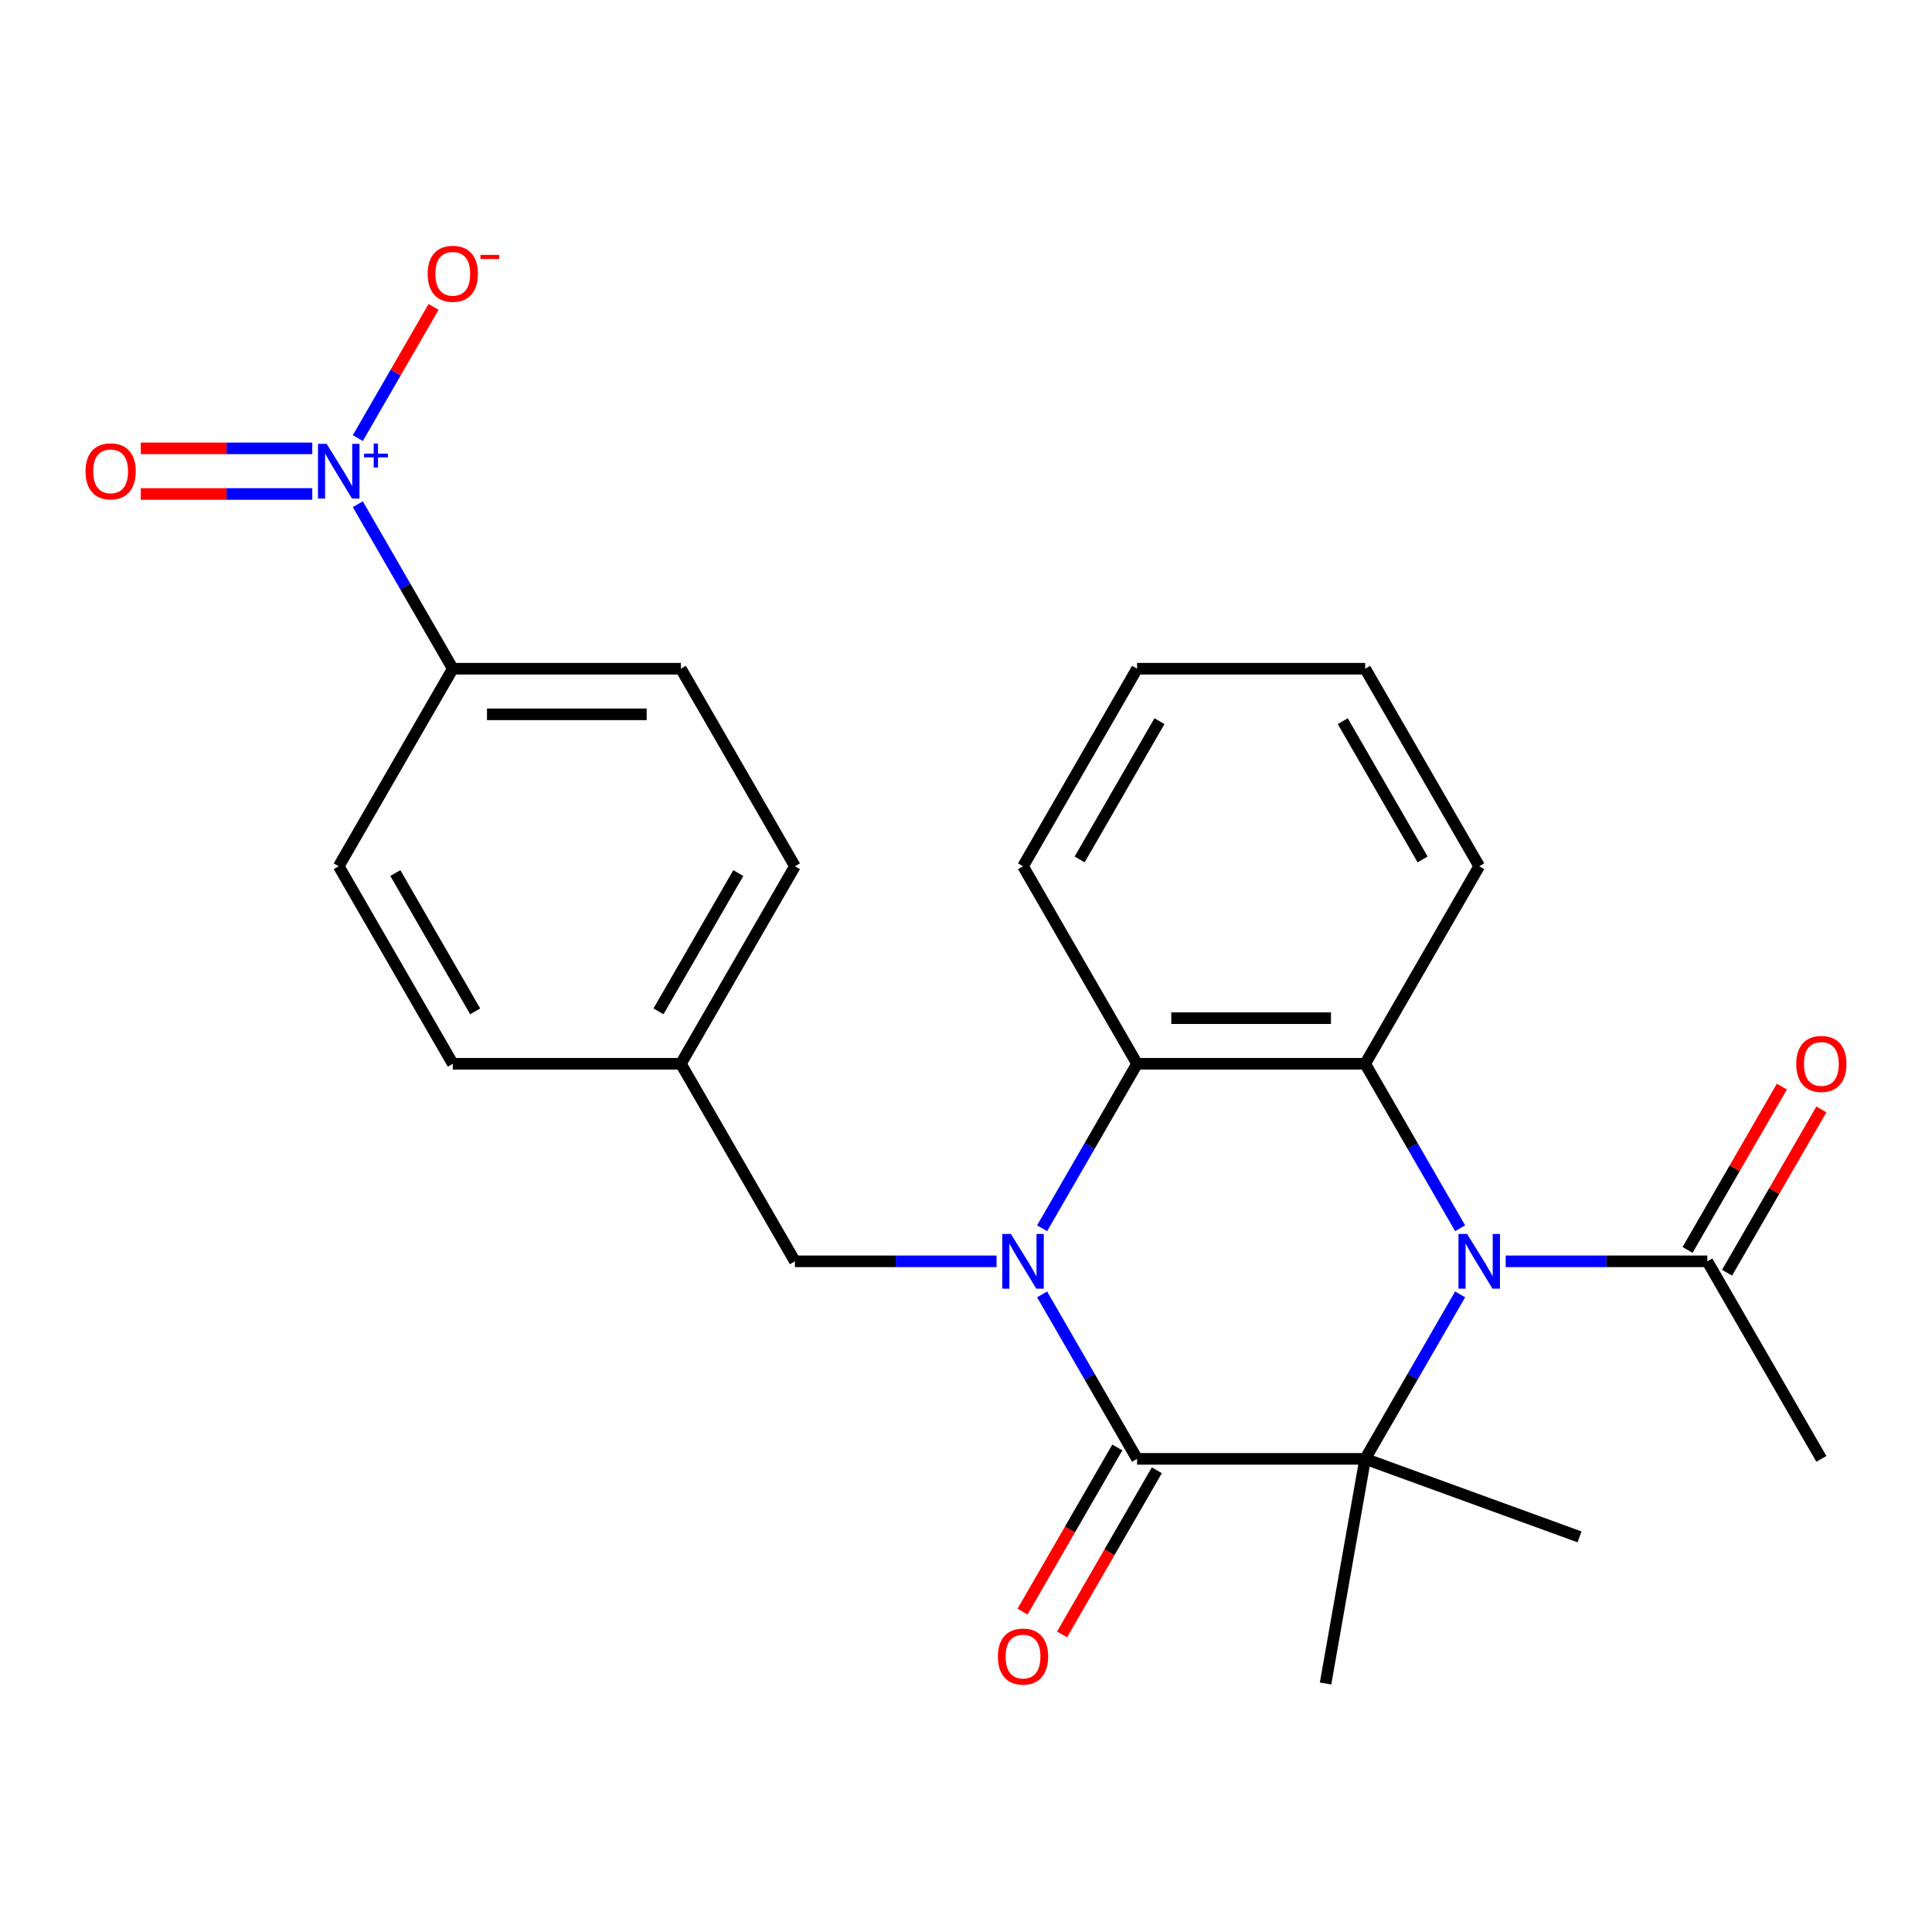 <?xml version='1.0' encoding='iso-8859-1'?>
<svg version='1.1' baseProfile='full'
              xmlns='http://www.w3.org/2000/svg'
                      xmlns:rdkit='http://www.rdkit.org/xml'
                      xmlns:xlink='http://www.w3.org/1999/xlink'
                  xml:space='preserve'
width='1000px' height='1000px' viewBox='0 0 1000 1000'>
<!-- END OF HEADER -->
<rect style='opacity:1.0;fill:#FFFFFF;stroke:none' width='1000' height='1000' x='0' y='0'> </rect>
<path class='bond-1' d='M 539.395,669.972 L 563.971,712.539' style='fill:none;fill-rule:evenodd;stroke:#0000FF;stroke-width:6px;stroke-linecap:butt;stroke-linejoin:miter;stroke-opacity:1' />
<path class='bond-1' d='M 563.971,712.539 L 588.547,755.106' style='fill:none;fill-rule:evenodd;stroke:#000000;stroke-width:6px;stroke-linecap:butt;stroke-linejoin:miter;stroke-opacity:1' />
<path class='bond-4' d='M 539.395,635.749 L 563.971,593.182' style='fill:none;fill-rule:evenodd;stroke:#0000FF;stroke-width:6px;stroke-linecap:butt;stroke-linejoin:miter;stroke-opacity:1' />
<path class='bond-4' d='M 563.971,593.182 L 588.547,550.616' style='fill:none;fill-rule:evenodd;stroke:#000000;stroke-width:6px;stroke-linecap:butt;stroke-linejoin:miter;stroke-opacity:1' />
<path class='bond-7' d='M 515.824,652.861 L 463.639,652.861' style='fill:none;fill-rule:evenodd;stroke:#0000FF;stroke-width:6px;stroke-linecap:butt;stroke-linejoin:miter;stroke-opacity:1' />
<path class='bond-7' d='M 463.639,652.861 L 411.453,652.861' style='fill:none;fill-rule:evenodd;stroke:#000000;stroke-width:6px;stroke-linecap:butt;stroke-linejoin:miter;stroke-opacity:1' />
<path class='bond-0' d='M 755.762,635.749 L 731.186,593.182' style='fill:none;fill-rule:evenodd;stroke:#0000FF;stroke-width:6px;stroke-linecap:butt;stroke-linejoin:miter;stroke-opacity:1' />
<path class='bond-0' d='M 731.186,593.182 L 706.61,550.616' style='fill:none;fill-rule:evenodd;stroke:#000000;stroke-width:6px;stroke-linecap:butt;stroke-linejoin:miter;stroke-opacity:1' />
<path class='bond-6' d='M 779.333,652.861 L 831.518,652.861' style='fill:none;fill-rule:evenodd;stroke:#0000FF;stroke-width:6px;stroke-linecap:butt;stroke-linejoin:miter;stroke-opacity:1' />
<path class='bond-6' d='M 831.518,652.861 L 883.704,652.861' style='fill:none;fill-rule:evenodd;stroke:#000000;stroke-width:6px;stroke-linecap:butt;stroke-linejoin:miter;stroke-opacity:1' />
<path class='bond-25' d='M 755.762,669.972 L 731.186,712.539' style='fill:none;fill-rule:evenodd;stroke:#0000FF;stroke-width:6px;stroke-linecap:butt;stroke-linejoin:miter;stroke-opacity:1' />
<path class='bond-25' d='M 731.186,712.539 L 706.61,755.106' style='fill:none;fill-rule:evenodd;stroke:#000000;stroke-width:6px;stroke-linecap:butt;stroke-linejoin:miter;stroke-opacity:1' />
<path class='bond-2' d='M 588.547,755.106 L 706.61,755.106' style='fill:none;fill-rule:evenodd;stroke:#000000;stroke-width:6px;stroke-linecap:butt;stroke-linejoin:miter;stroke-opacity:1' />
<path class='bond-10' d='M 578.322,749.203 L 553.793,791.69' style='fill:none;fill-rule:evenodd;stroke:#000000;stroke-width:6px;stroke-linecap:butt;stroke-linejoin:miter;stroke-opacity:1' />
<path class='bond-10' d='M 553.793,791.69 L 529.263,834.177' style='fill:none;fill-rule:evenodd;stroke:#FF0000;stroke-width:6px;stroke-linecap:butt;stroke-linejoin:miter;stroke-opacity:1' />
<path class='bond-10' d='M 598.772,761.009 L 574.242,803.496' style='fill:none;fill-rule:evenodd;stroke:#000000;stroke-width:6px;stroke-linecap:butt;stroke-linejoin:miter;stroke-opacity:1' />
<path class='bond-10' d='M 574.242,803.496 L 549.712,845.983' style='fill:none;fill-rule:evenodd;stroke:#FF0000;stroke-width:6px;stroke-linecap:butt;stroke-linejoin:miter;stroke-opacity:1' />
<path class='bond-16' d='M 706.61,755.106 L 686.108,871.375' style='fill:none;fill-rule:evenodd;stroke:#000000;stroke-width:6px;stroke-linecap:butt;stroke-linejoin:miter;stroke-opacity:1' />
<path class='bond-17' d='M 706.61,755.106 L 817.552,795.486' style='fill:none;fill-rule:evenodd;stroke:#000000;stroke-width:6px;stroke-linecap:butt;stroke-linejoin:miter;stroke-opacity:1' />
<path class='bond-3' d='M 706.61,550.616 L 588.547,550.616' style='fill:none;fill-rule:evenodd;stroke:#000000;stroke-width:6px;stroke-linecap:butt;stroke-linejoin:miter;stroke-opacity:1' />
<path class='bond-3' d='M 688.9,527.003 L 606.256,527.003' style='fill:none;fill-rule:evenodd;stroke:#000000;stroke-width:6px;stroke-linecap:butt;stroke-linejoin:miter;stroke-opacity:1' />
<path class='bond-18' d='M 706.61,550.616 L 765.641,448.37' style='fill:none;fill-rule:evenodd;stroke:#000000;stroke-width:6px;stroke-linecap:butt;stroke-linejoin:miter;stroke-opacity:1' />
<path class='bond-21' d='M 588.547,550.616 L 529.516,448.37' style='fill:none;fill-rule:evenodd;stroke:#000000;stroke-width:6px;stroke-linecap:butt;stroke-linejoin:miter;stroke-opacity:1' />
<path class='bond-5' d='M 185.207,260.991 L 209.783,303.558' style='fill:none;fill-rule:evenodd;stroke:#0000FF;stroke-width:6px;stroke-linecap:butt;stroke-linejoin:miter;stroke-opacity:1' />
<path class='bond-5' d='M 209.783,303.558 L 234.359,346.125' style='fill:none;fill-rule:evenodd;stroke:#000000;stroke-width:6px;stroke-linecap:butt;stroke-linejoin:miter;stroke-opacity:1' />
<path class='bond-9' d='M 185.207,226.768 L 204.813,192.81' style='fill:none;fill-rule:evenodd;stroke:#0000FF;stroke-width:6px;stroke-linecap:butt;stroke-linejoin:miter;stroke-opacity:1' />
<path class='bond-9' d='M 204.813,192.81 L 224.418,158.852' style='fill:none;fill-rule:evenodd;stroke:#FF0000;stroke-width:6px;stroke-linecap:butt;stroke-linejoin:miter;stroke-opacity:1' />
<path class='bond-11' d='M 161.636,232.073 L 117.255,232.073' style='fill:none;fill-rule:evenodd;stroke:#0000FF;stroke-width:6px;stroke-linecap:butt;stroke-linejoin:miter;stroke-opacity:1' />
<path class='bond-11' d='M 117.255,232.073 L 72.874,232.073' style='fill:none;fill-rule:evenodd;stroke:#FF0000;stroke-width:6px;stroke-linecap:butt;stroke-linejoin:miter;stroke-opacity:1' />
<path class='bond-11' d='M 161.636,255.686 L 117.255,255.686' style='fill:none;fill-rule:evenodd;stroke:#0000FF;stroke-width:6px;stroke-linecap:butt;stroke-linejoin:miter;stroke-opacity:1' />
<path class='bond-11' d='M 117.255,255.686 L 72.874,255.686' style='fill:none;fill-rule:evenodd;stroke:#FF0000;stroke-width:6px;stroke-linecap:butt;stroke-linejoin:miter;stroke-opacity:1' />
<path class='bond-12' d='M 893.928,658.764 L 918.331,616.497' style='fill:none;fill-rule:evenodd;stroke:#000000;stroke-width:6px;stroke-linecap:butt;stroke-linejoin:miter;stroke-opacity:1' />
<path class='bond-12' d='M 918.331,616.497 L 942.734,574.23' style='fill:none;fill-rule:evenodd;stroke:#FF0000;stroke-width:6px;stroke-linecap:butt;stroke-linejoin:miter;stroke-opacity:1' />
<path class='bond-12' d='M 873.479,646.958 L 897.882,604.691' style='fill:none;fill-rule:evenodd;stroke:#000000;stroke-width:6px;stroke-linecap:butt;stroke-linejoin:miter;stroke-opacity:1' />
<path class='bond-12' d='M 897.882,604.691 L 922.285,562.424' style='fill:none;fill-rule:evenodd;stroke:#FF0000;stroke-width:6px;stroke-linecap:butt;stroke-linejoin:miter;stroke-opacity:1' />
<path class='bond-22' d='M 883.704,652.861 L 942.735,755.106' style='fill:none;fill-rule:evenodd;stroke:#000000;stroke-width:6px;stroke-linecap:butt;stroke-linejoin:miter;stroke-opacity:1' />
<path class='bond-15' d='M 411.453,652.861 L 352.422,550.616' style='fill:none;fill-rule:evenodd;stroke:#000000;stroke-width:6px;stroke-linecap:butt;stroke-linejoin:miter;stroke-opacity:1' />
<path class='bond-8' d='M 234.359,346.125 L 352.422,346.125' style='fill:none;fill-rule:evenodd;stroke:#000000;stroke-width:6px;stroke-linecap:butt;stroke-linejoin:miter;stroke-opacity:1' />
<path class='bond-8' d='M 252.068,369.738 L 334.712,369.738' style='fill:none;fill-rule:evenodd;stroke:#000000;stroke-width:6px;stroke-linecap:butt;stroke-linejoin:miter;stroke-opacity:1' />
<path class='bond-26' d='M 234.359,346.125 L 175.328,448.37' style='fill:none;fill-rule:evenodd;stroke:#000000;stroke-width:6px;stroke-linecap:butt;stroke-linejoin:miter;stroke-opacity:1' />
<path class='bond-13' d='M 352.422,346.125 L 411.453,448.37' style='fill:none;fill-rule:evenodd;stroke:#000000;stroke-width:6px;stroke-linecap:butt;stroke-linejoin:miter;stroke-opacity:1' />
<path class='bond-14' d='M 175.328,448.37 L 234.359,550.616' style='fill:none;fill-rule:evenodd;stroke:#000000;stroke-width:6px;stroke-linecap:butt;stroke-linejoin:miter;stroke-opacity:1' />
<path class='bond-14' d='M 204.631,451.901 L 245.953,523.473' style='fill:none;fill-rule:evenodd;stroke:#000000;stroke-width:6px;stroke-linecap:butt;stroke-linejoin:miter;stroke-opacity:1' />
<path class='bond-19' d='M 352.422,550.616 L 234.359,550.616' style='fill:none;fill-rule:evenodd;stroke:#000000;stroke-width:6px;stroke-linecap:butt;stroke-linejoin:miter;stroke-opacity:1' />
<path class='bond-20' d='M 352.422,550.616 L 411.453,448.37' style='fill:none;fill-rule:evenodd;stroke:#000000;stroke-width:6px;stroke-linecap:butt;stroke-linejoin:miter;stroke-opacity:1' />
<path class='bond-20' d='M 340.827,523.473 L 382.149,451.901' style='fill:none;fill-rule:evenodd;stroke:#000000;stroke-width:6px;stroke-linecap:butt;stroke-linejoin:miter;stroke-opacity:1' />
<path class='bond-27' d='M 765.641,448.37 L 706.61,346.125' style='fill:none;fill-rule:evenodd;stroke:#000000;stroke-width:6px;stroke-linecap:butt;stroke-linejoin:miter;stroke-opacity:1' />
<path class='bond-27' d='M 736.337,444.84 L 695.015,373.268' style='fill:none;fill-rule:evenodd;stroke:#000000;stroke-width:6px;stroke-linecap:butt;stroke-linejoin:miter;stroke-opacity:1' />
<path class='bond-24' d='M 529.516,448.37 L 588.547,346.125' style='fill:none;fill-rule:evenodd;stroke:#000000;stroke-width:6px;stroke-linecap:butt;stroke-linejoin:miter;stroke-opacity:1' />
<path class='bond-24' d='M 558.819,444.84 L 600.141,373.268' style='fill:none;fill-rule:evenodd;stroke:#000000;stroke-width:6px;stroke-linecap:butt;stroke-linejoin:miter;stroke-opacity:1' />
<path class='bond-23' d='M 706.61,346.125 L 588.547,346.125' style='fill:none;fill-rule:evenodd;stroke:#000000;stroke-width:6px;stroke-linecap:butt;stroke-linejoin:miter;stroke-opacity:1' />
<path  class='atom-0' d='M 523.256 638.701
L 532.536 653.701
Q 533.456 655.181, 534.936 657.861
Q 536.416 660.541, 536.496 660.701
L 536.496 638.701
L 540.256 638.701
L 540.256 667.021
L 536.376 667.021
L 526.416 650.621
Q 525.256 648.701, 524.016 646.501
Q 522.816 644.301, 522.456 643.621
L 522.456 667.021
L 518.776 667.021
L 518.776 638.701
L 523.256 638.701
' fill='#0000FF'/>
<path  class='atom-1' d='M 759.381 638.701
L 768.661 653.701
Q 769.581 655.181, 771.061 657.861
Q 772.541 660.541, 772.621 660.701
L 772.621 638.701
L 776.381 638.701
L 776.381 667.021
L 772.501 667.021
L 762.541 650.621
Q 761.381 648.701, 760.141 646.501
Q 758.941 644.301, 758.581 643.621
L 758.581 667.021
L 754.901 667.021
L 754.901 638.701
L 759.381 638.701
' fill='#0000FF'/>
<path  class='atom-6' d='M 169.068 229.72
L 178.348 244.72
Q 179.268 246.2, 180.748 248.88
Q 182.228 251.56, 182.308 251.72
L 182.308 229.72
L 186.068 229.72
L 186.068 258.04
L 182.188 258.04
L 172.228 241.64
Q 171.068 239.72, 169.828 237.52
Q 168.628 235.32, 168.268 234.64
L 168.268 258.04
L 164.588 258.04
L 164.588 229.72
L 169.068 229.72
' fill='#0000FF'/>
<path  class='atom-6' d='M 188.444 234.825
L 193.433 234.825
L 193.433 229.571
L 195.651 229.571
L 195.651 234.825
L 200.772 234.825
L 200.772 236.725
L 195.651 236.725
L 195.651 242.005
L 193.433 242.005
L 193.433 236.725
L 188.444 236.725
L 188.444 234.825
' fill='#0000FF'/>
<path  class='atom-10' d='M 221.359 141.714
Q 221.359 134.914, 224.719 131.114
Q 228.079 127.314, 234.359 127.314
Q 240.639 127.314, 243.999 131.114
Q 247.359 134.914, 247.359 141.714
Q 247.359 148.594, 243.959 152.514
Q 240.559 156.394, 234.359 156.394
Q 228.119 156.394, 224.719 152.514
Q 221.359 148.634, 221.359 141.714
M 234.359 153.194
Q 238.679 153.194, 240.999 150.314
Q 243.359 147.394, 243.359 141.714
Q 243.359 136.154, 240.999 133.354
Q 238.679 130.514, 234.359 130.514
Q 230.039 130.514, 227.679 133.314
Q 225.359 136.114, 225.359 141.714
Q 225.359 147.434, 227.679 150.314
Q 230.039 153.194, 234.359 153.194
' fill='#FF0000'/>
<path  class='atom-10' d='M 248.679 131.937
L 258.368 131.937
L 258.368 134.049
L 248.679 134.049
L 248.679 131.937
' fill='#FF0000'/>
<path  class='atom-11' d='M 516.516 857.431
Q 516.516 850.631, 519.876 846.831
Q 523.236 843.031, 529.516 843.031
Q 535.796 843.031, 539.156 846.831
Q 542.516 850.631, 542.516 857.431
Q 542.516 864.311, 539.116 868.231
Q 535.716 872.111, 529.516 872.111
Q 523.276 872.111, 519.876 868.231
Q 516.516 864.351, 516.516 857.431
M 529.516 868.911
Q 533.836 868.911, 536.156 866.031
Q 538.516 863.111, 538.516 857.431
Q 538.516 851.871, 536.156 849.071
Q 533.836 846.231, 529.516 846.231
Q 525.196 846.231, 522.836 849.031
Q 520.516 851.831, 520.516 857.431
Q 520.516 863.151, 522.836 866.031
Q 525.196 868.911, 529.516 868.911
' fill='#FF0000'/>
<path  class='atom-12' d='M 44.265 243.96
Q 44.265 237.16, 47.625 233.36
Q 50.985 229.56, 57.265 229.56
Q 63.545 229.56, 66.905 233.36
Q 70.265 237.16, 70.265 243.96
Q 70.265 250.84, 66.865 254.76
Q 63.465 258.64, 57.265 258.64
Q 51.025 258.64, 47.625 254.76
Q 44.265 250.88, 44.265 243.96
M 57.265 255.44
Q 61.585 255.44, 63.905 252.56
Q 66.265 249.64, 66.265 243.96
Q 66.265 238.4, 63.905 235.6
Q 61.585 232.76, 57.265 232.76
Q 52.945 232.76, 50.585 235.56
Q 48.265 238.36, 48.265 243.96
Q 48.265 249.68, 50.585 252.56
Q 52.945 255.44, 57.265 255.44
' fill='#FF0000'/>
<path  class='atom-13' d='M 929.735 550.696
Q 929.735 543.896, 933.095 540.096
Q 936.455 536.296, 942.735 536.296
Q 949.015 536.296, 952.375 540.096
Q 955.735 543.896, 955.735 550.696
Q 955.735 557.576, 952.335 561.496
Q 948.935 565.376, 942.735 565.376
Q 936.495 565.376, 933.095 561.496
Q 929.735 557.616, 929.735 550.696
M 942.735 562.176
Q 947.055 562.176, 949.375 559.296
Q 951.735 556.376, 951.735 550.696
Q 951.735 545.136, 949.375 542.336
Q 947.055 539.496, 942.735 539.496
Q 938.415 539.496, 936.055 542.296
Q 933.735 545.096, 933.735 550.696
Q 933.735 556.416, 936.055 559.296
Q 938.415 562.176, 942.735 562.176
' fill='#FF0000'/>
</svg>
